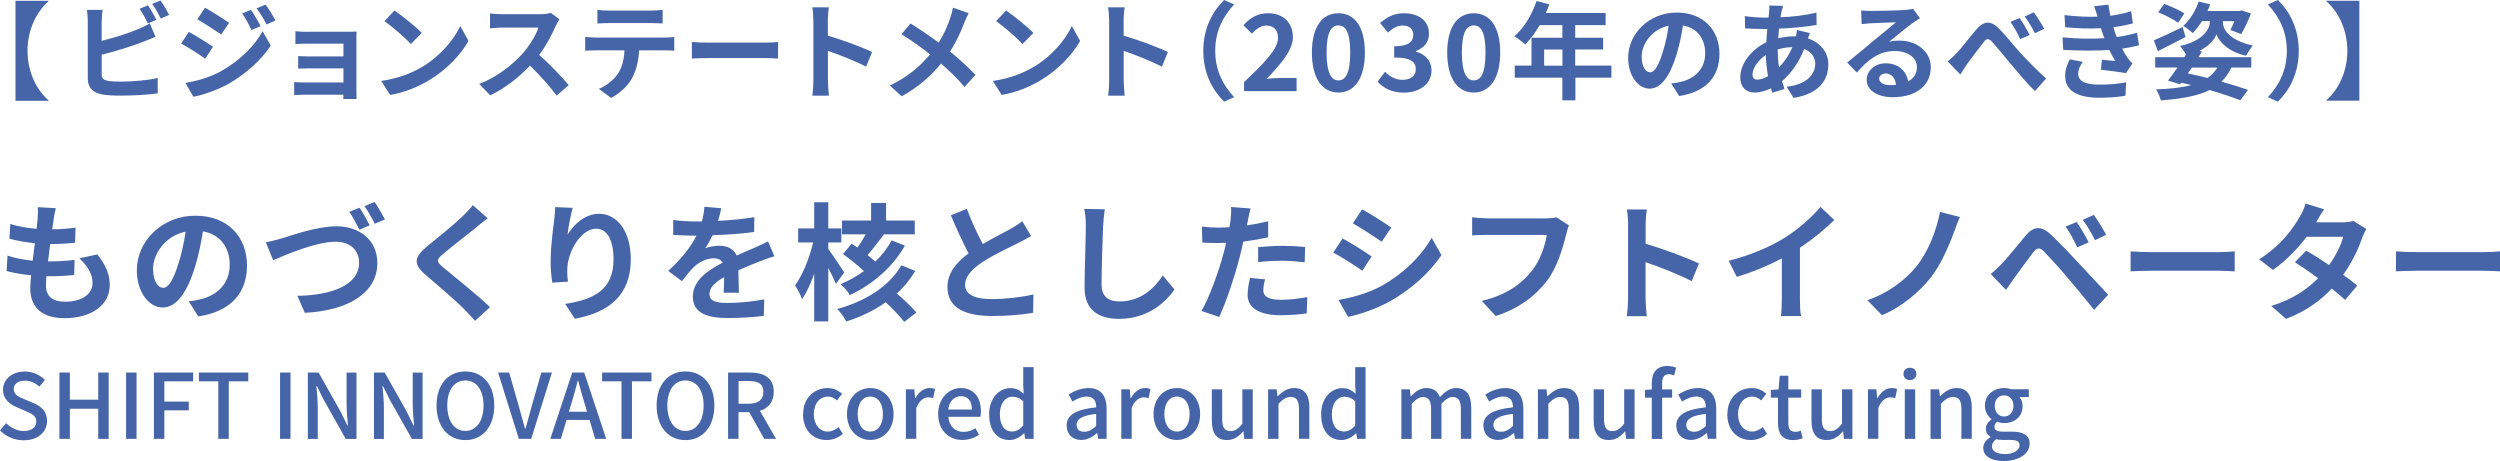 <?xml version="1.0" encoding="UTF-8"?><svg id="b" xmlns="http://www.w3.org/2000/svg" width="366" height="67.51" viewBox="0 0 366 67.51"><g id="c"><path d="m56.36,32.12l-1.5.64c-.37-.78-.99-1.87-1.5-2.58l1.48-.6c.49.69,1.18,1.89,1.51,2.54Zm66.02,9.44c-.24-.6-.69-1.5-1.12-2.34v7.83h-2.06v-6.99c-.5,1.46-1.12,2.8-1.79,3.74-.19-.62-.67-1.48-1.01-2.02,1.1-1.5,2.13-4.06,2.64-6.28h-2.19v-2.06h2.35v-3.83h2.06v3.83h1.91v2.06h-1.91v.95c.52.69,2,2.92,2.34,3.44l-1.21,1.66Zm2.3-5.89c.26.19.56.37.86.58.41-.6.84-1.29,1.21-1.94h-3.48v-2.02h4.26v-2.58h2.19v2.58h4.2v2.02h-4.5c-.8,1.05-1.66,2.17-2.41,3.03.43.34.8.65,1.14.95.97-.93,1.78-1.98,2.39-3.1l1.94.77c-1.81,3.18-4.69,5.64-8.07,7.25-.26-.5-.86-1.18-1.35-1.61,1.2-.5,2.35-1.14,3.42-1.91-.88-.84-2.09-1.79-3.06-2.5l1.25-1.51Zm214.42-3.12h3.79c.58,0,1.21-.07,1.63-.21l1.91,1.18c-.21.36-.45.86-.62,1.33-.5,1.51-1.44,3.51-2.77,5.38.8.58,1.53,1.12,2.07,1.57l-1.78,2.11c-.5-.47-1.2-1.05-1.96-1.66-1.64,1.74-3.78,3.33-6.69,4.43l-2.17-1.89c3.23-.99,5.31-2.5,6.86-4.06-1.21-.9-2.45-1.74-3.4-2.34l1.66-1.7c.99.56,2.17,1.33,3.35,2.11.97-1.35,1.78-2.97,2.06-4.13h-5.35c-1.31,1.74-3.05,3.53-4.93,4.84l-2.02-1.55c3.27-2.04,5.01-4.6,5.94-6.22.3-.45.69-1.31.86-1.94l2.71.84c-.47.65-.93,1.5-1.16,1.91Zm-269.33.71c-1.21.97-3.68,2.88-4.93,3.94-.99.86-.97,1.07.04,1.94,1.4,1.18,4.95,3.98,6.86,5.83l-2.19,2c-.52-.58-1.07-1.18-1.63-1.74-1.14-1.18-3.89-3.51-5.59-4.97-1.87-1.59-1.72-2.58.15-4.15,1.48-1.2,4.04-3.27,5.29-4.49.54-.54,1.14-1.14,1.44-1.59l2.19,1.92c-.58.45-1.2.93-1.63,1.29Zm35.37-.93c1.78-.09,3.64-.26,5.29-.54l-.02,2.17c-1.78.26-4.07.41-6.09.47-.32.69-.69,1.36-1.07,1.91.49-.22,1.5-.37,2.11-.37,1.14,0,2.07.49,2.49,1.44.97-.45,1.76-.77,2.52-1.1.73-.32,1.38-.62,2.07-.97l.93,2.17c-.6.17-1.59.54-2.22.78-.84.34-1.91.75-3.05,1.27.02,1.05.06,2.43.07,3.29h-2.24c.06-.56.07-1.46.09-2.28-1.4.8-2.15,1.53-2.15,2.47,0,1.03.88,1.31,2.71,1.31,1.59,0,3.66-.21,5.31-.52l-.07,2.41c-1.23.17-3.53.32-5.29.32-2.93,0-5.1-.71-5.1-3.12s2.24-3.89,4.37-4.99c-.28-.47-.79-.64-1.31-.64-1.05,0-2.21.6-2.92,1.29-.56.56-1.1,1.23-1.74,2.06l-2-1.5c1.96-1.81,3.29-3.48,4.13-5.16h-.24c-.77,0-2.13-.04-3.16-.11v-2.19c.95.15,2.34.22,3.29.22h.9c.21-.75.34-1.48.37-2.15l2.47.21c-.09.47-.22,1.08-.47,1.87Zm156.11,2.5c1.93-1.2,4.06-3.06,5.27-4.54l2.02,1.92c-1.42,1.4-3.21,2.86-5.03,4.06v7.55c0,.82.04,1.98.17,2.45h-2.95c.07-.45.13-1.63.13-2.45v-5.98c-1.93,1.01-4.3,2.02-6.6,2.69l-1.18-2.35c3.35-.86,6.09-2.07,8.17-3.35Zm-78.56-2.54c-.04.21-.09.45-.15.71,1.05-.15,2.09-.36,3.12-.6v2.34c-1.12.26-2.39.47-3.64.62-.17.8-.36,1.63-.56,2.39-.67,2.62-1.93,6.43-2.97,8.65l-2.6-.88c1.12-1.87,2.54-5.79,3.23-8.41.13-.5.28-1.03.39-1.57-.43.02-.84.04-1.23.04-.9,0-1.61-.04-2.26-.07l-.06-2.34c.95.11,1.59.15,2.35.15.54,0,1.1-.02,1.68-.06.07-.41.13-.77.17-1.07.07-.69.11-1.46.06-1.89l2.86.22c-.15.5-.32,1.35-.39,1.76Zm-99.59,2.04c.9-1.46,2.52-3.03,4.63-3.03,2.6,0,4.62,2.54,4.62,6.65,0,5.29-3.23,7.81-8.19,8.71l-1.42-2.17c4.15-.64,7.08-2,7.08-6.52,0-2.88-.97-4.49-2.54-4.49-2.21,0-4.13,3.31-4.22,5.77-.04.5-.02,1.1.09,1.98l-2.3.15c-.11-.73-.24-1.87-.24-3.12,0-1.74.26-4.06.52-5.98.09-.71.15-1.46.15-1.96l2.56.11c-.26.92-.64,2.84-.75,3.89Zm-75.25-2.19c-.06.32-.13.82-.21,1.44,1.35-.02,2.54-.13,3.42-.26l-.07,2.22c-1.12.11-2.15.19-3.64.19-.11.82-.22,1.7-.32,2.54h.13c1.16,0,2.54-.07,3.76-.22l-.06,2.22c-1.05.09-2.13.17-3.31.17h-.75c-.04.56-.07,1.03-.07,1.36,0,1.55.95,2.37,2.78,2.37,2.62,0,4.04-1.2,4.04-2.73,0-1.27-.69-2.47-1.93-3.63l2.64-.56c1.23,1.57,1.81,2.9,1.81,4.49,0,2.82-2.54,4.84-6.63,4.84-2.93,0-5.01-1.27-5.01-4.39,0-.45.06-1.12.13-1.89-1.36-.13-2.6-.34-3.59-.62l.13-2.26c1.21.41,2.47.62,3.68.75.11-.84.22-1.72.32-2.56-1.29-.13-2.62-.36-3.72-.67l.13-2.15c1.08.36,2.49.6,3.85.71.06-.58.11-1.08.15-1.51.06-.88.06-1.25.02-1.66l2.64.15c-.17.67-.24,1.18-.32,1.66Zm46.27.84l-1.5.65c-.39-.77-.97-1.89-1.48-2.62l1.5-.6c.47.69,1.12,1.87,1.48,2.56Zm89.76,2.75c1.53-.9,3.16-1.7,4.04-2.21.71-.41,1.25-.73,1.74-1.14l1.29,2.17c-.56.34-1.16.65-1.85,1.01-1.16.58-3.51,1.66-5.21,2.77-1.55,1.03-2.6,2.09-2.6,3.4s1.29,2.06,3.89,2.06c1.93,0,4.45-.28,6.11-.69l-.04,2.69c-1.59.28-3.57.47-6,.47-3.72,0-6.54-1.03-6.54-4.24,0-2.06,1.31-3.61,3.1-4.93-.86-1.59-1.76-3.59-2.6-5.57l2.34-.95c.71,1.94,1.59,3.74,2.34,5.18Zm17.61-2.62c-.07,2.02-.22,6.2-.22,8.52,0,1.89,1.12,2.5,2.58,2.5,3.08,0,5.05-1.78,6.39-3.81l1.7,2.06c-1.2,1.79-3.85,4.3-8.11,4.3-3.06,0-5.05-1.35-5.05-4.54,0-2.5.19-7.42.19-9.03,0-.88-.07-1.78-.24-2.52l3.01.04c-.11.78-.21,1.74-.24,2.49Zm42.19.21l-1.4,2.07c-1.05-.73-2.99-2-4.22-2.69l1.36-2.06c1.23.67,3.29,2,4.26,2.67Zm34.68-.41c0-.65-.06-1.59-.19-2.24h2.92c-.07.65-.17,1.48-.17,2.24v2.77c2.5.73,6.09,2.06,7.81,2.9l-1.07,2.58c-1.93-1.01-4.73-2.09-6.75-2.78v5.29c0,.54.09,1.85.17,2.62h-2.92c.11-.75.19-1.87.19-2.62v-10.75Zm47.75.95c-.78,2.15-2,4.97-3.51,6.86-1.59,1.98-4.2,4.26-7.08,5.42l-2.13-2.19c2.92-.99,5.44-2.84,7.1-4.86,1.79-2.17,3.03-5.4,3.53-8.07l2.92.75c-.34.67-.6,1.5-.82,2.09Zm22.23.52l-1.63.78c-.6-1.18-1.1-2.04-1.79-2.97l1.61-.73c.54.75,1.38,2.07,1.81,2.92ZM29.03,46.33l-1.4-2.22c.71-.07,1.23-.19,1.74-.3,2.39-.56,4.26-2.28,4.26-5.01,0-2.58-1.4-4.5-3.92-4.93-.26,1.59-.58,3.31-1.12,5.06-1.12,3.78-2.73,6.09-4.77,6.09s-3.79-2.28-3.79-5.44c0-4.32,3.74-8,8.58-8s7.55,3.21,7.55,7.29-2.41,6.73-7.12,7.46Zm200.25-12.02c-.43,1.83-1.25,4.73-2.8,6.8-1.7,2.24-4.19,4.09-7.51,5.16l-2.04-2.22c3.7-.88,5.81-2.5,7.33-4.39,1.23-1.55,1.94-3.68,2.19-5.27h-8.71c-.84,0-1.74.04-2.22.07v-2.64c.56.06,1.63.15,2.24.15h8.63c.37,0,.97-.02,1.48-.15l1.83,1.18c-.17.37-.32.92-.41,1.31Zm76.5,1.18l-1.68.73c-.54-1.18-1.01-2.09-1.7-3.05l1.63-.67c.52.77,1.35,2.13,1.76,2.99Zm-264.54-.58c1.42-.45,5.21-1.78,7.98-1.78,3.36,0,6.02,1.94,6.02,5.4,0,4.22-4.04,6.93-10.62,7.27l-1.08-2.49c5.05-.09,9.03-1.57,9.03-4.84,0-1.76-1.2-3.08-3.46-3.08-2.77,0-7.18,1.85-9.12,2.71l-1.07-2.62c.69-.13,1.63-.37,2.32-.58Zm251.74,3.79c.84-.86,2.3-2.69,3.59-4.22,1.1-1.31,2.21-1.51,3.66-.15,1.25,1.18,2.69,2.67,3.81,3.89,1.25,1.33,3.16,3.4,4.6,4.93l-2.06,2.21c-1.25-1.55-2.84-3.48-3.94-4.77-1.08-1.29-2.75-3.1-3.42-3.79-.6-.6-.99-.56-1.53.11-.73.93-2.06,2.78-2.8,3.79-.43.6-.88,1.25-1.21,1.74l-2.24-2.32c.56-.45.97-.86,1.55-1.42Zm-269.09,3.44c.78,0,1.51-1.18,2.28-3.7.43-1.38.79-2.97.99-4.52-3.08.64-4.75,3.36-4.75,5.42,0,1.89.75,2.8,1.48,2.8Zm178.43-.32c3.18-1.78,5.77-4.34,7.27-7.01l1.44,2.54c-1.74,2.58-4.37,4.95-7.44,6.71-1.91,1.08-4.58,2.02-6.24,2.32l-1.4-2.47c2.09-.36,4.34-.97,6.37-2.09Zm-1.51-4.28l-1.36,2.09c-1.07-.73-3.01-2-4.26-2.65l1.36-2.07c1.25.67,3.31,1.96,4.26,2.64Zm-13.03-1.55c1.07,0,2.19.06,3.29.17l-.06,2.24c-.93-.11-2.07-.22-3.21-.22-1.27,0-2.43.06-3.61.19v-2.19c1.05-.09,2.39-.19,3.59-.19Zm166,.92h10.04c.88,0,1.7-.07,2.19-.11v2.93c-.45-.02-1.4-.09-2.19-.09h-10.04c-1.07,0-2.32.04-3.01.09v-2.93c.67.06,2.04.11,3.01.11Zm-38.85,0h10.04c.88,0,1.7-.07,2.19-.11v2.93c-.45-.02-1.4-.09-2.19-.09h-10.04c-1.07,0-2.32.04-3.01.09v-2.93c.67.06,2.04.11,3.01.11Zm-180.94,2.77c-.75,1.23-1.64,2.34-2.69,3.29,1.07.92,2.22,2,2.86,2.78l-1.78,1.38c-.56-.75-1.66-1.89-2.71-2.88-1.68,1.2-3.63,2.13-5.77,2.82-.28-.56-.82-1.33-1.33-1.83,4.07-1.12,7.57-3.25,9.4-6.41l2.02.84Zm50.95,2.77c0,.82.56,1.44,2.56,1.44,1.25,0,2.54-.15,3.89-.39l-.09,2.39c-1.05.13-2.32.26-3.81.26-3.14,0-4.84-1.08-4.84-2.97,0-.86.19-1.76.34-2.5l2.22.22c-.15.52-.26,1.14-.26,1.55Z" style="fill:#4665a8; stroke-width:0px;"/><path d="m241.82,58.22h-.99v-1.13l.99-.08v-.91c0-1.49.67-2.52,2.29-2.52.49,0,.95.11,1.28.24l-.3,1.15c-.26-.12-.54-.18-.79-.18-.65,0-.96.42-.96,1.3v.92h1.46v1.21h-1.46v6.04h-1.52v-6.04Zm-48.41,2.41c0-2.35,1.49-3.81,3.11-3.81.83,0,1.36.32,1.95.82l-.07-1.2v-2.69h1.52v10.5h-1.24l-.12-.82h-.05c-.54.55-1.29.99-2.11.99-1.82,0-2.99-1.38-2.99-3.79Zm-48.6,0c0-2.35,1.49-3.81,3.11-3.81.83,0,1.36.32,1.95.82l-.07-1.2v-2.69h1.52v10.5h-1.24l-.12-.82h-.05c-.54.55-1.29.99-2.11.99-1.82,0-2.99-1.38-2.99-3.79Zm133.86-5.89c0-.54.38-.9.94-.9s.95.36.95.9-.4.91-.95.91-.94-.36-.94-.91Zm-182.54,4.63c0-3.12,1.73-4.99,4.22-4.99s4.23,1.87,4.23,4.99-1.74,5.06-4.23,5.06-4.22-1.94-4.22-5.06Zm-32.22,0c0-3.12,1.73-4.99,4.22-4.99s4.23,1.87,4.23,4.99-1.74,5.06-4.23,5.06-4.22-1.94-4.22-5.06ZM0,63l.9-1.05c.7.7,1.65,1.15,2.58,1.15,1.17,0,1.83-.55,1.83-1.37,0-.88-.66-1.16-1.55-1.55l-1.34-.58c-.94-.4-1.98-1.13-1.98-2.54,0-1.53,1.34-2.67,3.19-2.67,1.13,0,2.2.47,2.94,1.23l-.8.98c-.61-.54-1.28-.87-2.13-.87-.99,0-1.63.47-1.63,1.24,0,.84.78,1.16,1.57,1.48l1.33.57c1.15.49,1.98,1.2,1.98,2.62,0,1.55-1.29,2.82-3.41,2.82-1.33,0-2.57-.53-3.45-1.42Zm106.6-8.46h3.18c2,0,3.5.72,3.5,2.82,0,1.5-.8,2.4-2.03,2.78l2.37,4.11h-1.73l-2.2-3.91h-1.57v3.91h-1.53v-9.71Zm-15.6,1.29h-2.85v-1.29h7.23v1.29h-2.86v8.42h-1.53v-8.42Zm-7.24-1.29h1.77l3.22,9.71h-1.62l-.82-2.77h-3.37l-.83,2.77h-1.55l3.22-9.71Zm-10.84,0h1.62l1.44,5.03c.33,1.11.55,2.06.88,3.18h.07c.34-1.12.57-2.07.88-3.18l1.44-5.03h1.55l-3.03,9.71h-1.81l-3.04-9.71Zm-18.17,0h1.57l3.22,5.71,1.01,2.06h.07c-.08-1-.2-2.17-.2-3.23v-4.53h1.45v9.71h-1.57l-3.22-5.72-1.01-2.03h-.07c.08,1,.2,2.12.2,3.18v4.57h-1.45v-9.71Zm-9.68,0h1.57l3.22,5.71,1.01,2.06h.07c-.08-1-.2-2.17-.2-3.23v-4.53h1.45v9.71h-1.57l-3.22-5.72-1.01-2.03h-.07c.08,1,.2,2.12.2,3.18v4.57h-1.45v-9.71Zm-4.07,0h1.53v9.71h-1.53v-9.71Zm-9.03,1.29h-2.85v-1.29h7.23v1.29h-2.86v8.42h-1.53v-8.42Zm-9.44-1.29h5.75v1.29h-4.22v2.96h3.58v1.28h-3.58v4.18h-1.53v-9.71Zm-4.07,0h1.53v9.71h-1.53v-9.71Zm-9.76,0h1.53v3.97h4.15v-3.97h1.53v9.71h-1.53v-4.41h-4.15v4.41h-1.53v-9.71Zm251.6,7.34v-3.66h-1.05v-1.13l1.13-.08.17-2h1.26v2h1.88v1.21h-1.88v3.68c0,.87.3,1.32,1.05,1.32.25,0,.57-.08.78-.17l.28,1.12c-.41.13-.9.26-1.42.26-1.63,0-2.2-1.01-2.2-2.54Zm-157.29-2.52c0-2.28-1.05-3.66-2.66-3.66s-2.65,1.38-2.65,3.66,1.04,3.73,2.65,3.73,2.66-1.46,2.66-3.73Zm-32.22,0c0-2.28-1.05-3.66-2.66-3.66s-2.65,1.38-2.65,3.66,1.04,3.73,2.65,3.73,2.66-1.46,2.66-3.73Zm12.5.92h2.65l-.38-1.3c-.33-1.05-.62-2.13-.91-3.23h-.07c-.28,1.11-.58,2.17-.9,3.23l-.4,1.3Zm26.3-1.17c1.41,0,2.17-.58,2.17-1.75s-.76-1.58-2.17-1.58h-1.46v3.33h1.46Zm180.75,6.48c0-.61.38-1.17,1.05-1.58v-.07c-.37-.22-.66-.61-.66-1.2s.41-1.05.82-1.34v-.05c-.5-.38-.96-1.07-.96-1.94,0-1.63,1.3-2.6,2.81-2.6.41,0,.78.08,1.05.18h2.57v1.13h-1.38c.28.29.47.78.47,1.33,0,1.58-1.2,2.49-2.71,2.49-.33,0-.7-.08-1.01-.22-.24.21-.4.41-.4.76,0,.43.29.71,1.21.71h1.33c1.71,0,2.61.53,2.61,1.77,0,1.4-1.48,2.53-3.79,2.53-1.74,0-3-.65-3-1.91Zm-7.7-8.59h1.24l.12,1h.04c.67-.65,1.41-1.19,2.4-1.19,1.54,0,2.23,1.03,2.23,2.87v4.56h-1.52v-4.37c0-1.25-.37-1.75-1.23-1.75-.67,0-1.13.34-1.77.99v5.14h-1.52v-7.25Zm-9.18,0h1.24l.12,1.3h.04c.51-.94,1.28-1.49,2.06-1.49.36,0,.59.05.82.16l-.28,1.32c-.25-.08-.43-.12-.72-.12-.59,0-1.3.41-1.75,1.55v4.52h-1.52v-7.25Zm-20.57,3.62c0-2.41,1.67-3.81,3.58-3.81.92,0,1.59.37,2.12.83l-.75.99c-.4-.36-.8-.57-1.29-.57-1.23,0-2.1,1.03-2.1,2.56s.84,2.56,2.04,2.56c.61,0,1.15-.29,1.58-.66l.63,1c-.67.59-1.53.9-2.36.9-1.96,0-3.47-1.38-3.47-3.79Zm-7.49,1.7c0-1.55,1.32-2.36,4.34-2.69-.01-.84-.32-1.58-1.38-1.58-.76,0-1.48.34-2.1.74l-.57-1.03c.75-.47,1.77-.95,2.93-.95,1.81,0,2.64,1.15,2.64,3.07v4.36h-1.24l-.12-.83h-.05c-.66.57-1.44,1-2.31,1-1.25,0-2.13-.82-2.13-2.1Zm-20.24-5.32h1.24l.12,1h.04c.67-.65,1.41-1.19,2.4-1.19,1.54,0,2.23,1.03,2.23,2.87v4.56h-1.52v-4.37c0-1.25-.37-1.75-1.23-1.75-.67,0-1.13.34-1.77.99v5.14h-1.52v-7.25Zm-8,5.32c0-1.55,1.32-2.36,4.34-2.69-.01-.84-.32-1.58-1.38-1.58-.76,0-1.48.34-2.1.74l-.57-1.03c.75-.47,1.77-.95,2.93-.95,1.81,0,2.64,1.15,2.64,3.07v4.36h-1.24l-.12-.83h-.05c-.66.57-1.44,1-2.31,1-1.25,0-2.13-.82-2.13-2.1Zm-12-5.32h1.24l.12,1.01h.04c.62-.66,1.34-1.2,2.24-1.2,1.08,0,1.69.5,2,1.33.71-.76,1.45-1.33,2.36-1.33,1.52,0,2.23,1.03,2.23,2.87v4.56h-1.52v-4.37c0-1.25-.4-1.75-1.21-1.75-.5,0-1.03.33-1.63.99v5.14h-1.52v-4.37c0-1.25-.38-1.75-1.21-1.75-.49,0-1.03.33-1.62.99v5.14h-1.52v-7.25Zm-19.5,0h1.24l.12,1h.04c.67-.65,1.41-1.19,2.4-1.19,1.54,0,2.23,1.03,2.23,2.87v4.56h-1.52v-4.37c0-1.25-.37-1.75-1.23-1.75-.67,0-1.13.34-1.77.99v5.14h-1.52v-7.25Zm-16.78,3.62c0-2.41,1.62-3.81,3.41-3.81s3.41,1.4,3.41,3.81-1.62,3.79-3.41,3.79-3.41-1.38-3.41-3.79Zm-4.73-3.62h1.24l.12,1.3h.04c.51-.94,1.28-1.49,2.06-1.49.36,0,.59.05.82.16l-.28,1.32c-.25-.08-.43-.12-.72-.12-.59,0-1.3.41-1.75,1.55v4.52h-1.52v-7.25Zm-8,5.32c0-1.55,1.32-2.36,4.34-2.69-.01-.84-.32-1.58-1.38-1.58-.76,0-1.48.34-2.1.74l-.57-1.03c.75-.47,1.77-.95,2.93-.95,1.81,0,2.64,1.15,2.64,3.07v4.36h-1.24l-.12-.83h-.05c-.66.57-1.44,1-2.31,1-1.25,0-2.13-.82-2.13-2.1Zm-18.81-1.7c0-2.35,1.62-3.81,3.31-3.81,1.92,0,2.96,1.38,2.96,3.43,0,.3-.04.59-.08.78h-4.7c.12,1.38.99,2.21,2.24,2.21.65,0,1.2-.2,1.73-.54l.53.96c-.67.45-1.5.76-2.45.76-1.96,0-3.53-1.4-3.53-3.79Zm-4.73-3.62h1.24l.12,1.3h.04c.51-.94,1.28-1.49,2.06-1.49.36,0,.59.05.82.16l-.28,1.32c-.25-.08-.43-.12-.72-.12-.59,0-1.3.41-1.75,1.55v4.52h-1.52v-7.25Zm-8.61,3.62c0-2.41,1.62-3.81,3.41-3.81s3.41,1.4,3.41,3.81-1.62,3.79-3.41,3.79-3.41-1.38-3.41-3.79Zm-6.42,0c0-2.41,1.67-3.81,3.58-3.81.92,0,1.59.37,2.12.83l-.75.99c-.4-.36-.8-.57-1.29-.57-1.23,0-2.1,1.03-2.1,2.56s.84,2.56,2.04,2.56c.61,0,1.15-.29,1.58-.66l.63,1c-.67.59-1.53.9-2.36.9-1.96,0-3.47-1.38-3.47-3.79Zm161.28-3.62h1.52v7.25h-1.52v-7.25Zm-13.66,4.56v-4.56h1.52v4.37c0,1.24.36,1.74,1.21,1.74.67,0,1.13-.32,1.74-1.08v-5.03h1.52v7.25h-1.24l-.12-1.09h-.04c-.66.76-1.37,1.26-2.36,1.26-1.55,0-2.23-1.01-2.23-2.86Zm-31.89,0v-4.56h1.52v4.37c0,1.24.36,1.74,1.21,1.74.67,0,1.13-.32,1.74-1.08v-5.03h1.52v7.25h-1.24l-.12-1.09h-.04c-.66.76-1.37,1.26-2.36,1.26-1.55,0-2.23-1.01-2.23-2.86Zm-55.9,0v-4.56h1.52v4.37c0,1.24.36,1.74,1.21,1.74.67,0,1.13-.32,1.74-1.08v-5.03h1.52v7.25h-1.24l-.12-1.09h-.04c-.66.76-1.37,1.26-2.36,1.26-1.55,0-2.23-1.01-2.23-2.86Zm117.36-2.15c0-.96-.61-1.53-1.37-1.53s-1.37.55-1.37,1.53.62,1.57,1.37,1.57,1.37-.59,1.37-1.57Zm-152.48.55c0-1.24-.57-1.96-1.62-1.96-.91,0-1.71.7-1.86,1.96h3.48Zm31.87.66c0-1.53-.71-2.56-1.86-2.56s-1.84,1.03-1.84,2.56.71,2.56,1.84,2.56,1.86-1.01,1.86-2.56Zm-44.9,0c0-1.53-.71-2.56-1.86-2.56s-1.84,1.03-1.84,2.56.71,2.56,1.84,2.56,1.86-1.01,1.86-2.56Zm69.14,1.66v-3.54c-.54-.49-1.05-.66-1.59-.66-1.01,0-1.83.96-1.83,2.53,0,1.65.65,2.56,1.78,2.56.61,0,1.12-.28,1.65-.88Zm-48.6,0v-3.54c-.54-.49-1.05-.66-1.59-.66-1.01,0-1.83.96-1.83,2.53,0,1.65.65,2.56,1.78,2.56.61,0,1.12-.28,1.65-.88Zm99.94.09v-1.78c-2.15.25-2.87.8-2.87,1.62,0,.71.49,1,1.13,1s1.15-.3,1.74-.84Zm-28.24,0v-1.78c-2.15.25-2.87.8-2.87,1.62,0,.71.49,1,1.13,1s1.15-.3,1.74-.84Zm-61.02,0v-1.78c-2.15.25-2.87.8-2.87,1.62,0,.71.49,1,1.13,1s1.15-.3,1.74-.84Zm135.19,2.83c0-.61-.47-.79-1.36-.79h-1.09c-.34,0-.67-.04-.98-.11-.43.32-.62.69-.62,1.05,0,.71.74,1.13,1.94,1.13,1.26,0,2.11-.62,2.11-1.29Z" style="fill:#4665a8; stroke-width:0px;"/><path d="m24.76,2.18l-1.22.53c-.33-.65-.82-1.55-1.26-2.14l1.22-.5c.42.57.99,1.57,1.26,2.11ZM4.03,7.44c0,3.18,1.38,5.78,3.07,7.24v.08H2.27V.12h4.83v.08c-1.69,1.46-3.07,4.06-3.07,7.24ZM40.34,2.99l-1.32.59c-.5-.98-.88-1.58-1.46-2.36l1.32-.54c.48.62,1.08,1.63,1.46,2.31Zm-17.43-.09l-1.26.53c-.31-.64-.79-1.55-1.21-2.15l1.22-.5c.39.57.95,1.55,1.24,2.12Zm139.46.03c0-.54-.05-1.32-.15-1.86h2.42c-.06.54-.14,1.22-.14,1.86v2.29c2.08.6,5.05,1.7,6.48,2.4l-.88,2.14c-1.6-.84-3.92-1.74-5.59-2.31v4.39c0,.45.08,1.53.14,2.17h-2.42c.09-.62.15-1.55.15-2.17V2.93Zm-43.3,0c0-.54-.05-1.32-.15-1.86h2.42c-.06.54-.14,1.22-.14,1.86v2.29c2.08.6,5.05,1.7,6.48,2.4l-.88,2.14c-1.6-.84-3.92-1.74-5.59-2.31v4.39c0,.45.08,1.53.14,2.17h-2.42c.09-.62.15-1.55.15-2.17V2.93Zm22.1.4c-.46,1.22-1.16,2.79-2.08,4.21,1.36,1.12,2.67,2.31,3.72,3.42l-1.6,1.77c-1.08-1.27-2.2-2.36-3.44-3.42-1.36,1.64-3.15,3.36-5.76,4.79l-1.74-1.57c2.53-1.22,4.35-2.73,5.89-4.57-1.12-.88-2.6-1.98-4.18-2.94l1.32-1.58c1.24.76,2.87,1.87,4.12,2.8.79-1.24,1.32-2.46,1.72-3.69.14-.4.31-1.02.37-1.43l2.31.81c-.2.36-.5,1.04-.65,1.39Zm-107.63.02l-1.15,1.7c-.87-.6-2.48-1.64-3.5-2.22l1.12-1.7c1.02.56,2.73,1.64,3.53,2.22Zm4.62.48l-1.35.57c-.45-.98-.81-1.64-1.36-2.43l1.3-.54c.43.65,1.05,1.69,1.41,2.4Zm50.95-2.28h6.23c.53,0,1.15-.03,1.67-.11v2c-.53-.03-1.13-.06-1.67-.06h-6.21c-.54,0-1.19.03-1.67.06v-2c.51.08,1.15.11,1.66.11ZM14.88,3.05v2.93c1.83-.45,3.98-1.13,5.36-1.72.56-.22,1.08-.46,1.69-.84l.84,1.97c-.6.25-1.3.54-1.81.73-1.57.62-4.06,1.39-6.07,1.89v2.87c0,.67.31.84,1.01.98.46.06,1.1.09,1.8.09,1.61,0,4.12-.2,5.39-.54v2.26c-1.46.22-3.81.33-5.52.33-1.01,0-1.94-.06-2.6-.17-1.35-.25-2.12-.99-2.12-2.32V3.05c0-.34-.05-1.15-.12-1.61h2.29c-.08.46-.12,1.18-.12,1.61Zm136.4,1.78l-1.58,1.61c-.81-.87-2.74-2.56-3.87-3.35l1.46-1.55c1.08.73,3.1,2.34,4,3.28Zm-89.54,0l-1.58,1.61c-.81-.87-2.74-2.56-3.87-3.35l1.46-1.55c1.08.73,3.1,2.34,4,3.28Zm19.63-1.05c-.53,1.21-1.39,2.87-2.43,4.26,1.53,1.33,3.41,3.32,4.32,4.43l-1.77,1.53c-1.01-1.39-2.45-2.98-3.9-4.39-1.64,1.74-3.7,3.35-5.83,4.35l-1.6-1.67c2.49-.93,4.9-2.82,6.35-4.45,1.02-1.16,1.97-2.7,2.31-3.8h-5.25c-.65,0-1.5.09-1.83.11V1.97c.42.06,1.36.11,1.83.11h5.47c.67,0,1.29-.09,1.6-.2l1.27.95c-.12.17-.4.65-.54.96Zm69.91,6.06c2.65-1.57,4.66-3.94,5.64-6.03l1.21,2.18c-1.18,2.09-3.24,4.23-5.73,5.73-1.56.95-3.56,1.81-5.75,2.18l-1.3-2.05c2.42-.34,4.43-1.13,5.93-2.03Zm-89.54,0c2.65-1.57,4.66-3.94,5.64-6.03l1.21,2.18c-1.18,2.09-3.24,4.23-5.73,5.73-1.56.95-3.56,1.81-5.75,2.18l-1.3-2.05c2.42-.34,4.43-1.13,5.93-2.03Zm-16.59-5.19h5.86c.37,0,.95-.02,1.19-.03-.02.2-.02.71-.02,1.04v7.78c0,.25.02.77.02,1.05h-1.95c.02-.14.02-.39.02-.62h-5.87c-.43,0-1.07.03-1.33.05v-1.91c.26.03.79.06,1.35.06h5.86v-2.06h-4.94c-.59,0-1.33.02-1.69.03v-1.83c.4.03,1.1.05,1.69.05h4.94v-1.87h-5.11c-.57,0-1.55.03-1.92.06v-1.87c.4.05,1.35.08,1.92.08Zm-12.73,5.73c2.63-1.47,4.8-3.59,6.03-5.81l1.19,2.11c-1.43,2.15-3.63,4.11-6.15,5.58-1.58.88-3.81,1.66-5.18,1.91l-1.16-2.03c1.74-.29,3.59-.82,5.27-1.75Zm-1.24-3.53l-1.13,1.74c-.88-.62-2.49-1.66-3.53-2.22l1.12-1.7c1.05.56,2.76,1.63,3.55,2.18Zm55.97-1.35h10.15c.33,0,1.01-.03,1.41-.09v2.01c-.39-.03-.98-.05-1.41-.05h-3.73c-.09,1.6-.43,2.9-.99,3.98-.54,1.07-1.74,2.28-3.11,2.98l-1.81-1.32c1.1-.42,2.18-1.32,2.8-2.22.64-.96.9-2.12.96-3.42h-4.26c-.46,0-1.05.03-1.49.06v-2.03c.46.05,1.01.09,1.49.09Zm16.63.74h8.32c.73,0,1.41-.06,1.81-.09v2.43c-.37-.02-1.16-.08-1.81-.08h-8.32c-.88,0-1.92.03-2.49.08v-2.43c.56.05,1.69.09,2.49.09Z" style="fill:#4665a8; stroke-width:0px;"/><path d="m333.49,14.88l-1.47-.65c1.55-1.67,2.77-3.81,2.77-6.79s-1.22-5.11-2.77-6.79l1.47-.65c1.67,1.64,3.05,4.12,3.05,7.44s-1.38,5.8-3.05,7.44ZM179.21,0l1.47.65c-1.55,1.67-2.77,3.81-2.77,6.79s1.22,5.11,2.77,6.79l-1.47.65c-1.67-1.64-3.05-4.12-3.05-7.44s1.38-5.8,3.05-7.44Zm56.73,11.37h-5.3v3.32h-1.91v-3.32h-6.97v-1.77h2.45v-4.08h4.52v-1.84h-3.32c-.64,1.1-1.38,2.09-2.11,2.82-.36-.31-1.15-.93-1.6-1.19,1.39-1.18,2.59-3.16,3.25-5.16l1.87.48c-.14.43-.31.85-.51,1.27h8.75v1.78h-4.45v1.84h4.09v1.72h-4.09v2.36h5.3v1.77Zm86.45-3.84c-.17.28-.34.56-.53.84h7.73v1.52h-2.91c-.39.82-.87,1.5-1.46,2.06,1.5.42,2.85.84,3.89,1.21l-1.13,1.52c-1.18-.46-2.74-.99-4.49-1.5-1.75.87-4.09,1.29-7.14,1.52-.14-.54-.42-1.19-.7-1.61,2.06-.08,3.78-.26,5.16-.64-.48-.11-.98-.23-1.47-.34l-.17.23-1.78-.54c.42-.53.9-1.19,1.38-1.91h-3.25v-1.52h4.26l.25-.4c-.22-.37-.59-.93-.87-1.24,3.53-.76,4.35-2.65,4.35-3.41v-.25h-1.13c-.42.68-.88,1.29-1.36,1.77-.31-.29-.99-.82-1.39-1.05.96-.85,1.81-2.2,2.25-3.56l1.69.4c-.11.33-.25.65-.39.98h4.7l.28-.09,1.38.46c-.4,1.05-.96,2.23-1.44,3.01l-1.57-.6c.19-.36.4-.82.59-1.3h-1.69v.25c0,.73.67,2.51,4.37,3.32-.31.4-.73,1.1-.99,1.5-2.67-.6-3.97-2.12-4.32-3.13-.25.7-1.07,1.69-2.48,2.42l.4.11Zm-3.52-4.2c-.62-.48-1.91-1.13-2.91-1.53l.87-1.24c.96.36,2.29.95,2.96,1.41l-.91,1.36Zm-10.79,2.25c-.08-.19-.14-.37-.2-.54-.12-.36-.22-.65-.31-.91-1.46.08-3.27.05-5.22-.14l-.11-1.78c1.84.22,3.42.28,4.85.23-.15-.5-.31-.99-.5-1.53l2.08-.23c.08.56.17,1.1.28,1.63,1.07-.14,2.06-.36,3.05-.67l.25,1.78c-.85.23-1.83.43-2.85.57.08.25.15.5.23.73.08.22.17.45.26.7,1.27-.15,2.2-.42,2.96-.62l.31,1.83c-.71.19-1.55.36-2.48.48.26.5.53.98.81,1.38.2.29.42.53.7.79l-.95,1.43c-.87-.17-2.54-.37-3.67-.5l.15-1.47c.65.06,1.49.14,1.95.19-.33-.54-.62-1.08-.87-1.61-1.91.12-4.4.12-6.74-.02l-.11-1.83c2.31.22,4.4.23,6.12.12Zm-47.27-3.9c-.05.26-.11.54-.15.85,1.89-.08,3.56-.28,5.27-.68l.02,1.8c-1.52.28-3.59.46-5.5.54-.05.46-.09.95-.11,1.41.74-.17,1.55-.28,2.31-.28h.28c.06-.31.12-.7.14-.93l1.89.45c-.06.17-.19.5-.28.79,1.8.59,2.99,2,2.99,3.8,0,2.2-1.29,4.32-5.1,4.9l-1.02-1.63c2.99-.33,4.2-1.84,4.2-3.36,0-.93-.54-1.75-1.61-2.17-.84,2.11-2.08,3.73-3.25,4.71.11.39.23.77.36,1.15l-1.78.54c-.06-.2-.14-.42-.2-.64-.76.37-1.58.62-2.4.62-1.13,0-2.09-.68-2.09-2.25,0-2,1.64-4.08,3.81-5.1.03-.67.08-1.32.14-1.95h-.5c-.81,0-2.01-.06-2.74-.09l-.05-1.8c.54.09,1.91.22,2.85.22h.62c.03-.29.06-.57.09-.84.02-.29.05-.67.03-.93l2.01.05c-.09.31-.15.59-.22.82Zm13.07-.08c.82,0,4.14-.06,5.02-.14.64-.06.99-.11,1.18-.17l1.01,1.38c-.36.23-.73.45-1.08.71-.84.59-2.46,1.95-3.44,2.73.51-.12.98-.17,1.47-.17,2.63,0,4.63,1.64,4.63,3.9,0,2.45-1.86,4.39-5.61,4.39-2.15,0-3.78-.99-3.78-2.54,0-1.26,1.13-2.42,2.77-2.42,1.92,0,3.08,1.18,3.3,2.65.85-.45,1.29-1.16,1.29-2.11,0-1.39-1.39-2.34-3.22-2.34-2.37,0-3.92,1.26-5.58,3.15l-1.41-1.46c1.1-.88,2.98-2.46,3.89-3.22.87-.71,2.48-2.01,3.24-2.68-.79.02-2.93.11-3.75.15-.42.03-.91.08-1.27.12l-.06-2.01c.43.06.98.08,1.41.08Zm25.39,2.62l-1.35.65c-.51-.98-.93-1.67-1.5-2.45l1.33-.62c.46.62,1.16,1.72,1.52,2.42Zm-53.44,9.84l-1.16-1.84c.59-.06,1.02-.15,1.44-.25,1.98-.46,3.53-1.89,3.53-4.15,0-2.14-1.16-3.73-3.25-4.09-.22,1.32-.48,2.74-.93,4.2-.93,3.13-2.26,5.05-3.95,5.05s-3.15-1.89-3.15-4.51c0-3.58,3.1-6.63,7.11-6.63s6.26,2.67,6.26,6.04-2,5.58-5.9,6.18Zm-33.96-6.37c0-3.78,1.53-5.75,3.89-5.75s3.87,1.98,3.87,5.75-1.52,5.86-3.87,5.86-3.89-2.06-3.89-5.86Zm-10.18,4.26l1.07-1.44c.68.67,1.52,1.18,2.56,1.18,1.16,0,1.95-.56,1.95-1.52,0-1.08-.67-1.75-3.16-1.75v-1.64c2.11,0,2.79-.7,2.79-1.66,0-.87-.56-1.38-1.53-1.38-.82,0-1.49.39-2.17,1.02l-1.16-1.39c.99-.87,2.09-1.43,3.44-1.43,2.22,0,3.72,1.08,3.72,3.01,0,1.21-.71,2.05-1.91,2.53v.08c1.29.34,2.28,1.29,2.28,2.76,0,2.05-1.84,3.24-4.03,3.24-1.81,0-3.04-.68-3.84-1.6Zm-9.63-4.26c0-3.78,1.53-5.75,3.89-5.75s3.87,1.98,3.87,5.75-1.52,5.86-3.87,5.86-3.89-2.06-3.89-5.86Zm-9.92,4.32c2.99-2.85,4.96-4.8,4.96-6.46,0-1.13-.62-1.81-1.72-1.81-.84,0-1.52.56-2.11,1.19l-1.24-1.24c1.05-1.13,2.08-1.75,3.64-1.75,2.17,0,3.61,1.38,3.61,3.49,0,1.95-1.8,3.97-3.84,6.11.57-.06,1.33-.12,1.87-.12h2.51v1.92h-7.69v-1.32Zm115-6.88l-1.39.6c-.45-.98-.85-1.72-1.43-2.53l1.35-.56c.45.65,1.12,1.77,1.47,2.48Zm-10.69,2.65c.73-.74,1.91-2.34,2.88-3.46,1.07-1.24,2.08-1.35,3.21-.23,1.07,1.02,2.29,2.62,3.21,3.61.99,1.08,2.32,2.46,3.8,3.8l-1.63,1.83c-1.12-1.05-2.4-2.6-3.38-3.77-.96-1.13-2.12-2.59-2.87-3.41-.53-.6-.84-.53-1.29.05-.62.77-1.74,2.29-2.4,3.18-.36.51-.71,1.12-.98,1.53l-1.86-1.92c.46-.37.84-.71,1.3-1.21Zm-68.97-.09c0-3.1-.73-3.97-1.72-3.97s-1.74.87-1.74,3.97.74,4.08,1.74,4.08,1.72-.96,1.72-4.08Zm-19.81,0c0-3.1-.73-3.97-1.72-3.97s-1.74.87-1.74,3.97.74,4.08,1.74,4.08,1.72-.96,1.72-4.08Zm43.9,2.9c.65,0,1.26-.98,1.89-3.07.36-1.15.65-2.46.82-3.75-2.56.53-3.94,2.79-3.94,4.49,0,1.57.62,2.32,1.22,2.32Zm78.4-5.18c-1.36.73-2.85,1.47-4.06,2.08l-.59-1.58c1.07-.45,2.68-1.19,4.21-1.95l.43,1.46Zm-59.52,4.45c.73-.76,1.43-1.7,1.95-2.96-.82.02-1.53.15-2.14.34v.05c0,.95.06,1.8.19,2.57Zm-31.71-.25v-2.36h-2.68v2.36h2.68Zm28.55,2.05c.43,0,.99-.19,1.55-.51-.17-.96-.29-2.03-.33-3.1-1.16.79-1.94,1.97-1.94,2.85,0,.5.22.76.71.76Zm46.96-.88c0,1.15,1.08,1.61,3.13,1.61,1.47,0,2.79-.12,3.89-.34l-.11,1.97c-1.08.19-2.49.29-3.77.29-3.1,0-5.02-.91-5.05-3.13-.03-.99.31-1.75.67-2.49l1.92.37c-.37.51-.68,1.05-.68,1.72Zm16.64-.88c-.2.29-.39.57-.59.85.96.2,1.94.43,2.88.67.59-.4,1.05-.9,1.44-1.52h-3.73Zm-44.22,2.57c.33,0,.62-.02.9-.05-.09-1.01-.67-1.66-1.5-1.66-.59,0-.96.36-.96.74,0,.57.64.96,1.57.96Z" style="fill:#4665a8; stroke-width:0px;"/><path d="m340.58,14.75v-.08c1.69-1.46,3.07-4.06,3.07-7.24s-1.38-5.78-3.07-7.24v-.08h4.83v14.63h-4.83Z" style="fill:#4665a8; stroke-width:0px;"/></g></svg>